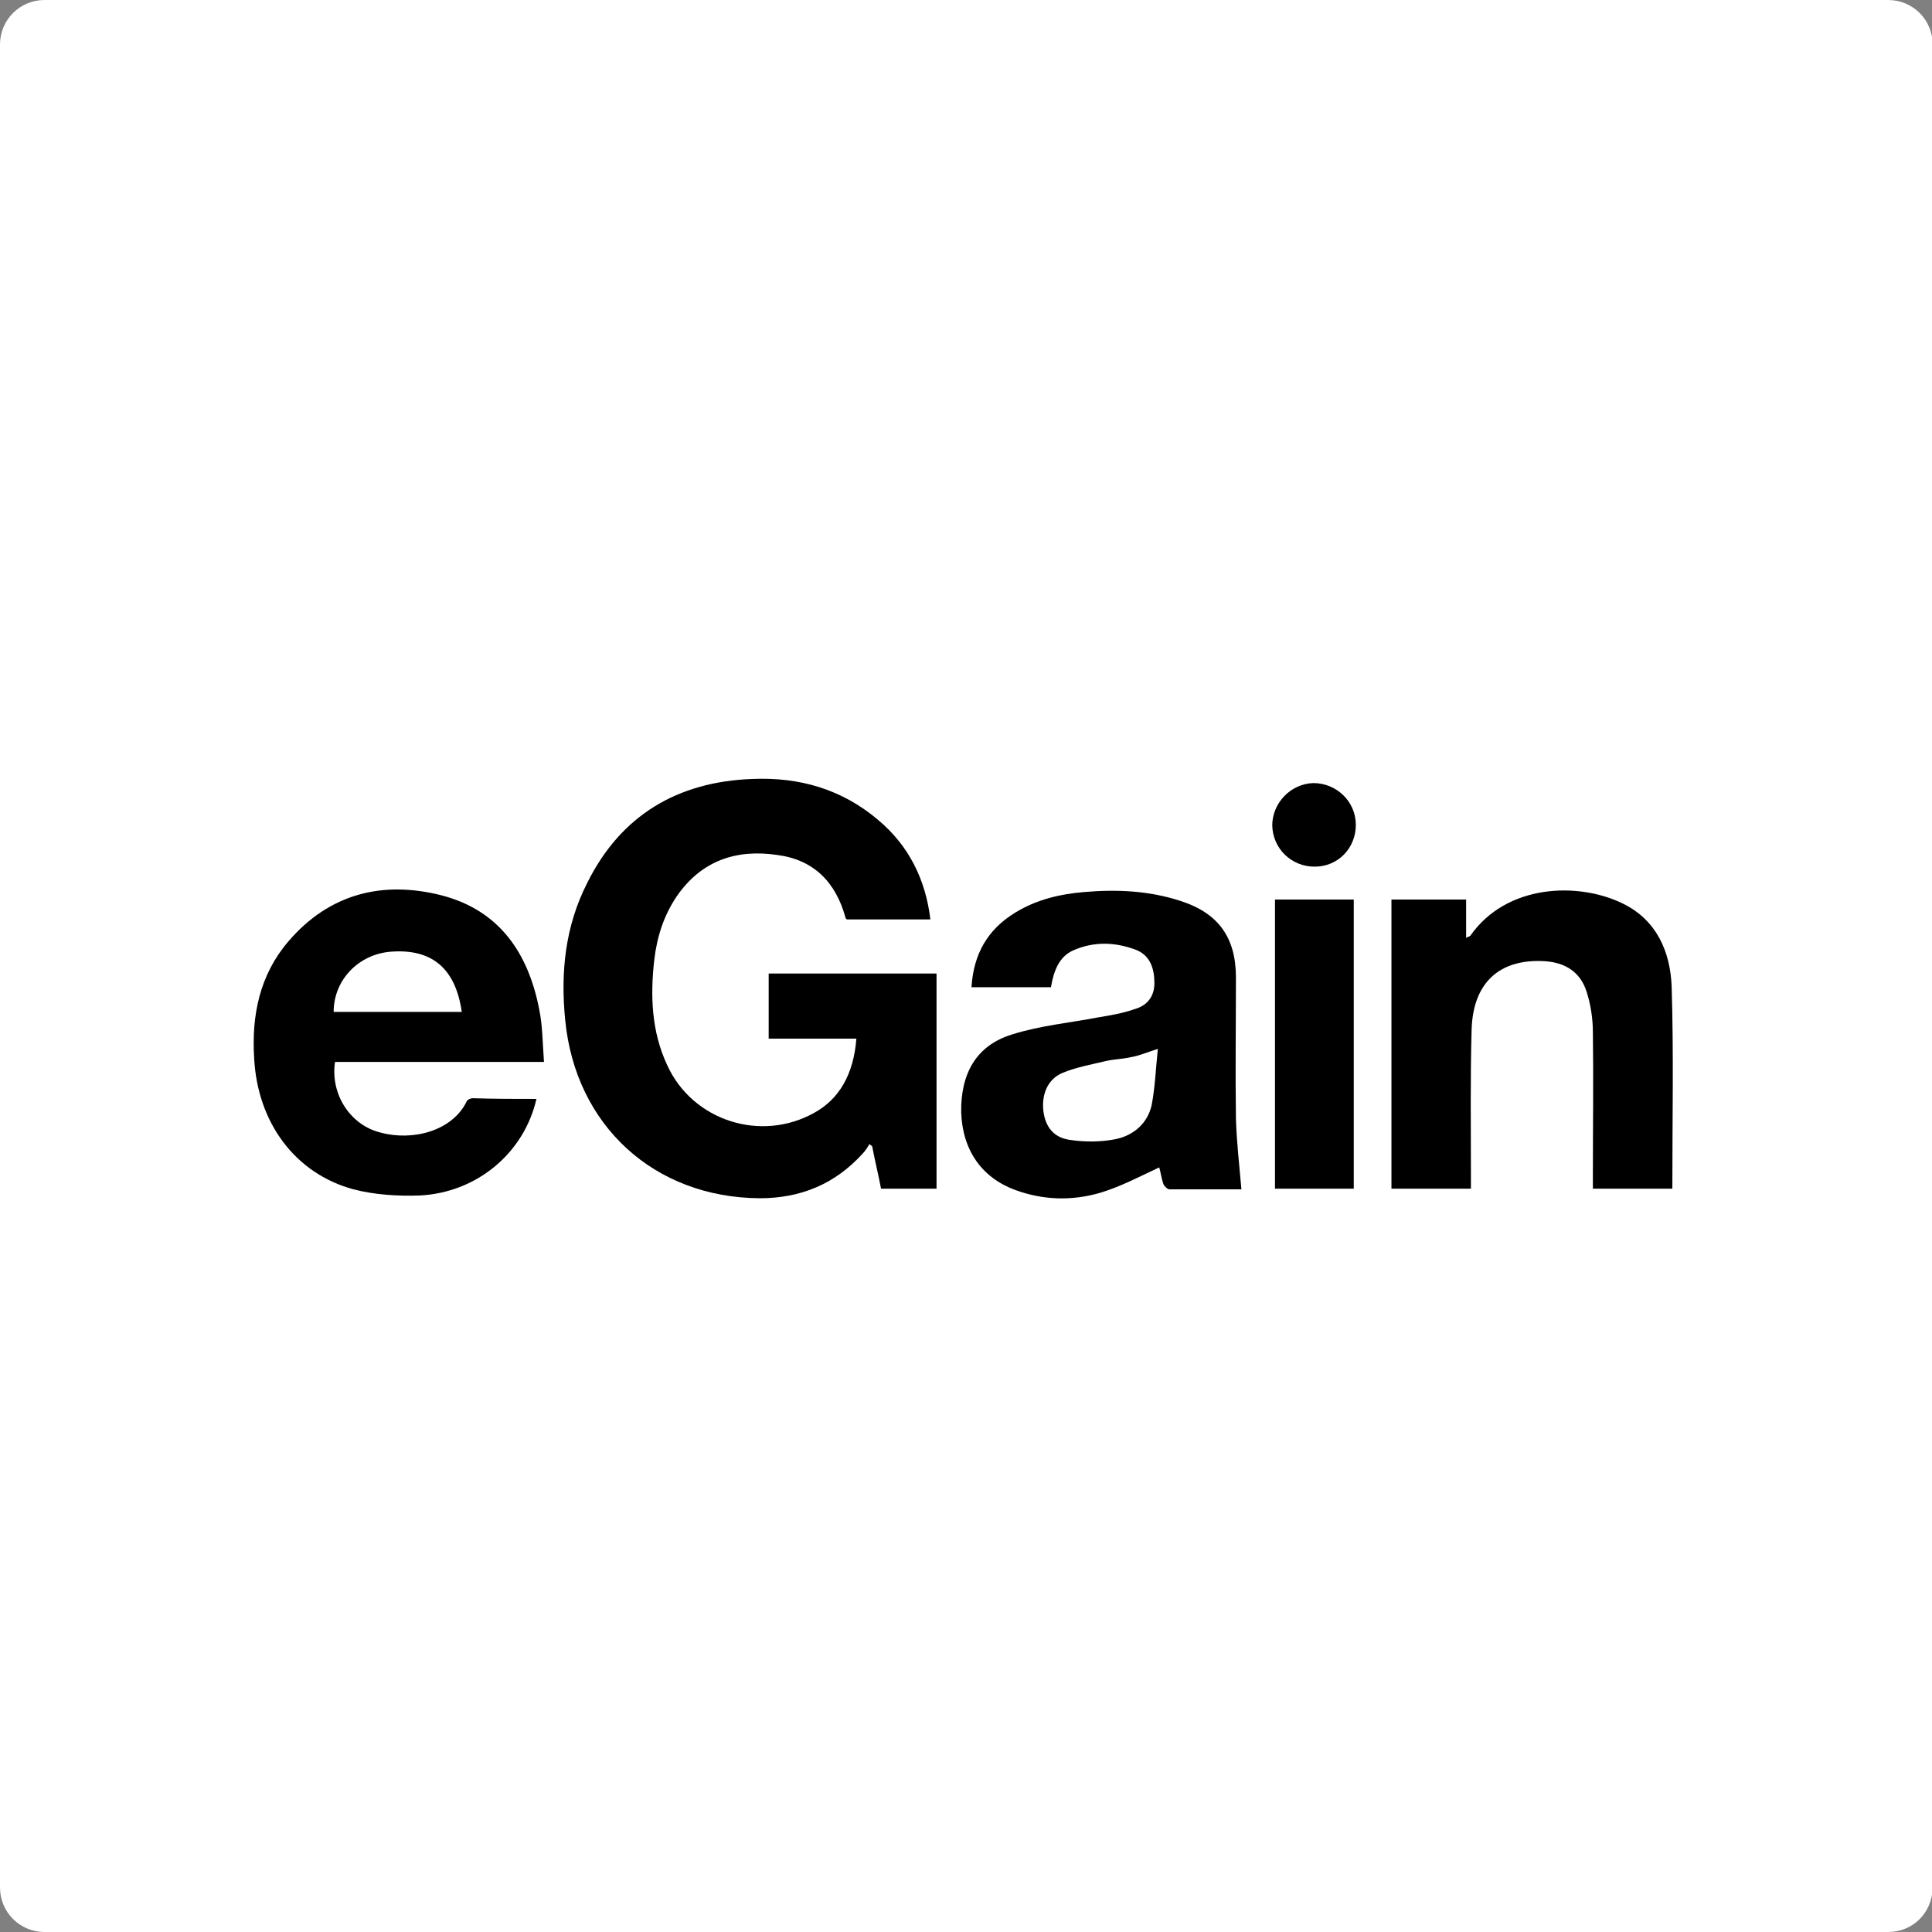 <?xml version="1.0" encoding="utf-8"?>
<!-- Generator: Adobe Illustrator 26.0.1, SVG Export Plug-In . SVG Version: 6.00 Build 0)  -->
<svg version="1.1" id="a" xmlns="http://www.w3.org/2000/svg" xmlns:xlink="http://www.w3.org/1999/xlink" x="0px" y="0px"
	 viewBox="0 0 282 282" style="enable-background:new 0 0 282 282;" xml:space="preserve">
<rect x="0" y="0" width="282" height="282" fill="#808080" stroke="none"/>
<style type="text/css">
	.st0{fill:#FFFFFF;}
	.st1{fill:#0334D7;}
	.st2{fill:#EB2E63;}
	.st3{fill:#08AB84;}
	.st4{fill:#5059C9;}
	.st5{fill:#7B83EB;}
	.st6{fill:#6E76D3;}
	.st7{fill:#6269BC;}
	.st8{fill:#B7B7B7;}
	.st9{fill:#585EA9;}
	.st10{fill:#464B87;}
	.st11{fill:#757575;}
	.st12{fill:#383C6C;}
	.st13{fill:#E5E5E5;}
	.st14{fill:#929292;}
	.st15{fill:url(#SVGID_1_);}
	.st16{fill:#282F39;}
	.st17{fill:url(#SVGID_00000146472433389029257740000001581253036560688552_);}
	.st18{fill:url(#SVGID_00000032640632073396289700000013836143875171402668_);}
	
		.st19{clip-path:url(#SVGID_00000002342304840256842580000006941220634284636090_);fill:url(#SVGID_00000150799575110113610540000010096796420268639135_);}
	
		.st20{clip-path:url(#SVGID_00000029733979388990697340000011333521608731233435_);fill:url(#SVGID_00000009569112251066312200000012218063703813057961_);}
	
		.st21{clip-path:url(#SVGID_00000041974680284168754130000000071313352967027864_);fill:url(#SVGID_00000103222840151679286670000011543233377976197306_);}
	
		.st22{clip-path:url(#SVGID_00000096057951297160077290000002173405276895799980_);fill:url(#SVGID_00000127741161834670259280000016061856976727206027_);}
	.st23{fill:#32A2DB;}
	.st24{fill:#00539B;}
	.st25{fill-rule:evenodd;clip-rule:evenodd;fill:#00539B;}
	.st26{fill:#DD1F23;}
	.st27{fill-rule:evenodd;clip-rule:evenodd;fill:#FFFFFF;}
	.st28{fill:#DA1931;}
</style>
<path class="st0" d="M275.6,282H6.5c-3.6,0-6.5-2.9-6.5-6.5V6.5C0,2.9,2.9,0,6.5,0h269.1c3.6,0,6.5,2.9,6.5,6.5v269.1
	C282,279.2,279.2,282,275.6,282z"/>
<g>
	<g>
		<path d="M136.7,173.5c-2.8,0-5.3,0-8.1,0c-0.4-2.1-0.9-4.1-1.3-6.2c-0.1-0.1-0.3-0.2-0.4-0.3c-0.3,0.5-0.6,1-1,1.4
			c-4,4.4-9,6.5-15,6.5c-15.4-0.1-26.9-10.6-28.4-26c-0.7-7,0-13.7,3.2-20c4.9-9.9,13.2-14.8,24.1-15.2c6.9-0.3,13.1,1.5,18.4,6
			c4.4,3.7,6.9,8.6,7.6,14.5c-4.1,0-8.2,0-12.2,0c-0.1-0.1-0.2-0.2-0.2-0.3c-1.4-5.1-4.6-8.4-9.9-9.1c-6-0.9-11.1,0.8-14.7,6
			c-1.9,2.8-2.9,5.9-3.3,9.3c-0.6,5.3-0.4,10.5,1.9,15.4c3.7,8.1,13.7,11.3,21.5,6.9c3.6-2,5.7-5.6,6.1-10.8c-4.2,0-8.4,0-12.8,0
			c0-3.2,0-6.3,0-9.5c8.1,0,16.2,0,24.5,0C136.7,152.5,136.7,162.9,136.7,173.5z"/>
		<path d="M153.4,144.1c-4,0-7.7,0-11.6,0c0.3-4.8,2.3-8.4,6.4-10.9c3.1-1.9,6.5-2.7,10.1-3c4.7-0.4,9.4-0.2,14,1.3
			c5.6,1.8,8.1,5.4,8.1,11.2c0,6.9-0.1,13.7,0,20.6c0.1,3.4,0.5,6.8,0.8,10.3c-3.2,0-6.9,0-10.5,0c-0.3,0-0.8-0.5-0.9-0.8
			c-0.3-0.9-0.4-1.8-0.6-2.4c-2.8,1.3-5.6,2.8-8.6,3.7c-4.1,1.2-8.3,1.1-12.4-0.4c-4.9-1.8-7.7-5.8-7.9-11.3
			c-0.1-5.7,2.2-9.8,7.4-11.4c4.1-1.3,8.4-1.7,12.6-2.5c1.8-0.3,3.6-0.6,5.3-1.2c1.8-0.5,2.9-1.8,2.9-3.8c0-2.1-0.6-4.1-2.8-4.9
			c-3-1.1-6-1.2-9,0.1C154.6,139.6,153.8,141.7,153.4,144.1z M169,153.1c-1.6,0.5-2.7,1-3.9,1.2c-1.3,0.3-2.6,0.3-3.8,0.6
			c-2.1,0.5-4.3,0.9-6.2,1.7c-2.2,0.9-3.1,3.2-2.8,5.6c0.3,2.3,1.5,3.9,4,4.2c2.1,0.3,4.3,0.3,6.4-0.1c2.7-0.5,4.8-2.3,5.4-5
			C168.6,158.7,168.7,156,169,153.1z"/>
		<path d="M78.3,160.4c-1.8,7.9-8.7,13.7-17.1,14.1c-3.2,0.1-6.5-0.1-9.6-0.9c-8.5-2.3-14-9.7-14.5-19.1c-0.4-6.3,0.8-12.2,5-17.1
			c6-7,13.8-8.9,22.4-6.7c8.4,2.2,12.6,8.4,14.2,16.6c0.5,2.4,0.5,5,0.7,7.7c-10.4,0-20.5,0-30.5,0c-0.7,4.7,2.2,9.2,6.6,10.3
			c4.7,1.3,10.5-0.2,12.6-4.5c0.1-0.3,0.6-0.5,0.9-0.5C72.1,160.4,75.2,160.4,78.3,160.4z M67.4,147.7c-0.9-6.3-4.3-9.2-10.2-8.8
			c-4.8,0.3-8.5,4.1-8.5,8.8C55,147.7,61.2,147.7,67.4,147.7z"/>
		<path d="M244.1,173.5c-3.9,0-7.6,0-11.6,0c0-0.7,0-1.3,0-1.9c0-7,0.1-13.9,0-20.9c0-2-0.3-4-0.9-5.9c-0.9-2.9-3.1-4.3-6.1-4.5
			c-6.6-0.4-10.5,3.1-10.7,10c-0.2,7.1-0.1,14.2-0.1,21.2c0,0.6,0,1.3,0,2c-4,0-7.7,0-11.6,0c0-14.1,0-28.1,0-42.2
			c3.6,0,7.2,0,10.9,0c0,1.9,0,3.7,0,5.6c0.3-0.2,0.5-0.2,0.6-0.3c5.3-7.6,15.8-7.9,22.3-4.7c4.9,2.4,6.9,7,7.1,12.1
			C244.3,153.7,244.1,163.5,244.1,173.5z"/>
		<path d="M197.6,173.5c-3.9,0-7.6,0-11.5,0c0-14.1,0-28.1,0-42.2c3.8,0,7.6,0,11.5,0C197.6,145.3,197.6,159.3,197.6,173.5z"/>
		<path d="M197.9,120.4c0,3.4-2.6,6.1-6,6.1c-3.4,0-6.1-2.6-6.2-6c0-3.3,2.7-6.1,6-6.2C195.1,114.3,197.9,117,197.9,120.4z"/>
	</g>
</g>
</svg>
